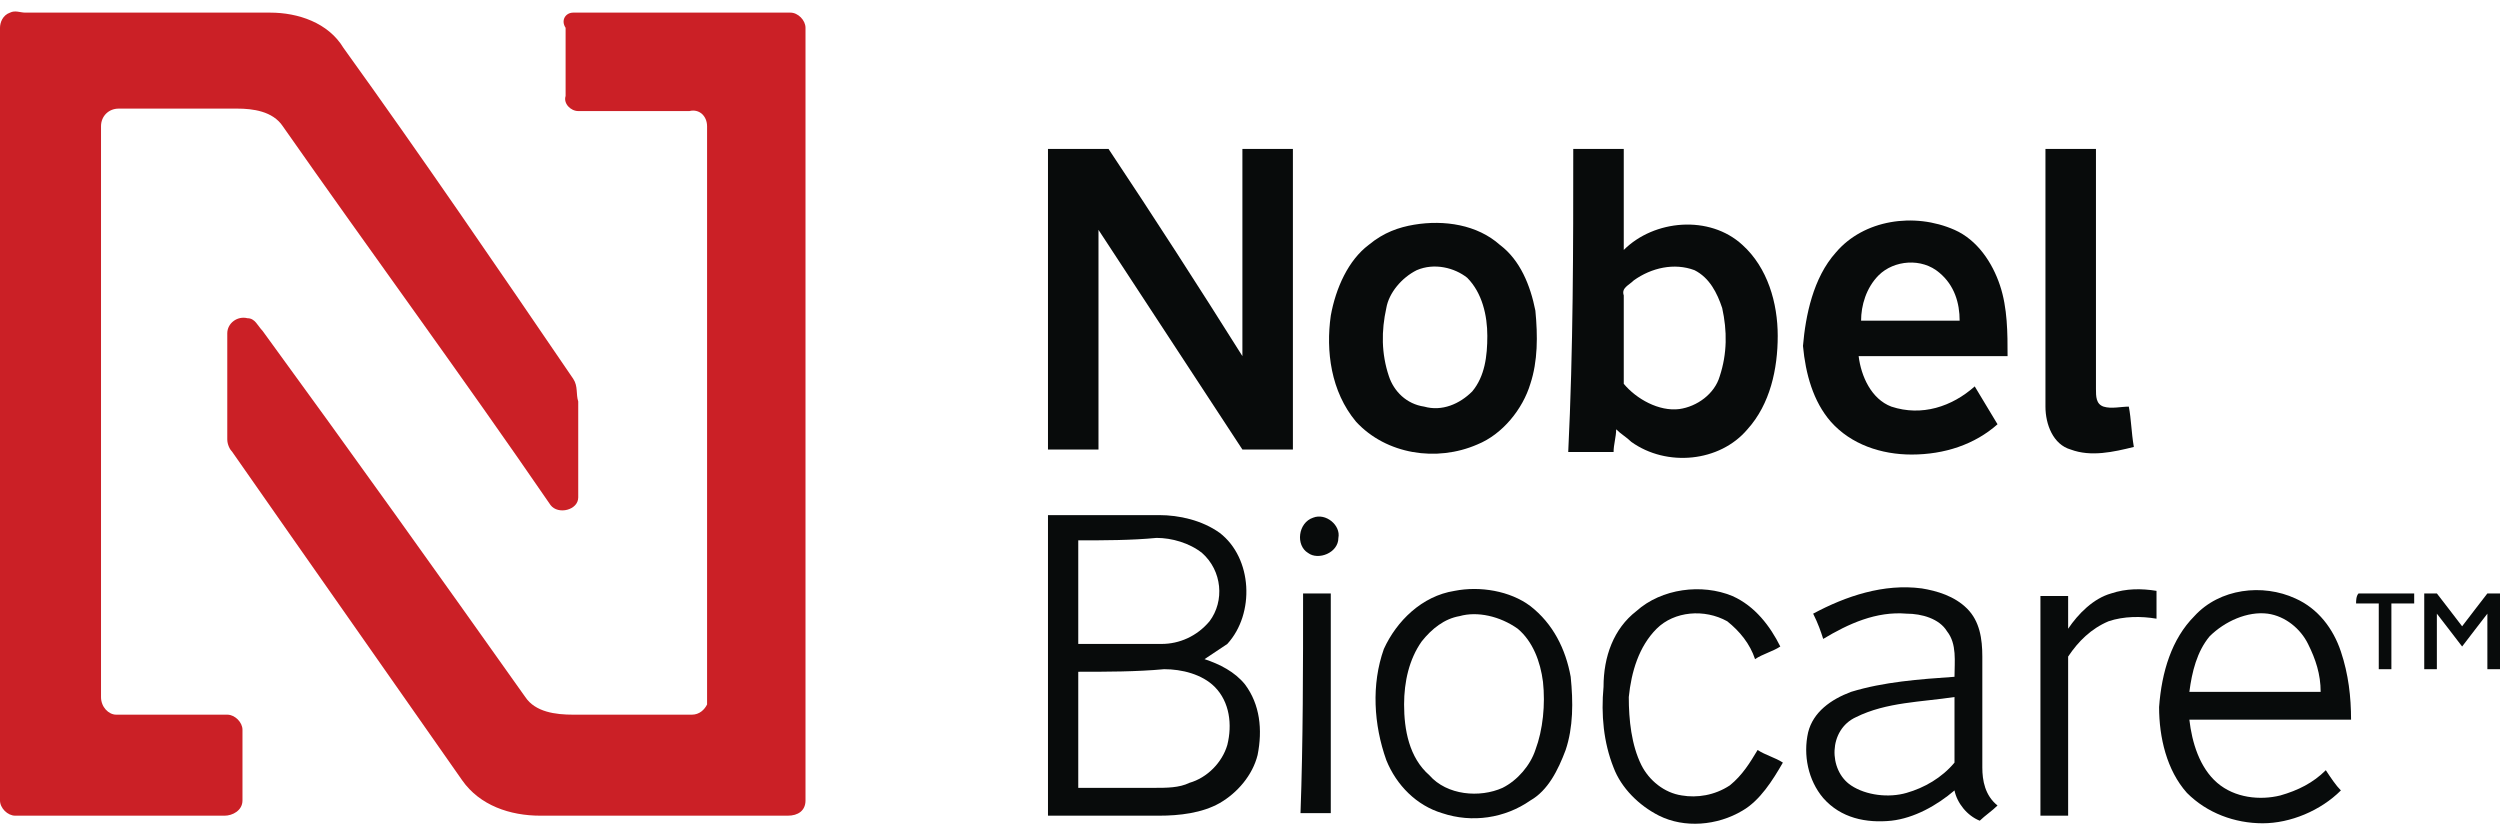 <svg xmlns="http://www.w3.org/2000/svg" xmlns:xlink="http://www.w3.org/1999/xlink" width="99pt" height="33pt" viewBox="0 0 99 33"><g id="surface1"><path style=" stroke:none;fill-rule:nonzero;fill:rgb(79.608%,12.549%,14.902%);fill-opacity:1;" d="M 0.398 0.5 C 0.602 0.398 0.801 0.5 1 0.5 C 4.199 0.5 7.5 0.5 10.699 0.5 C 11.801 0.5 13 0.898 13.602 1.898 C 16.699 6.199 19.699 10.602 22.699 15 C 22.898 15.301 22.801 15.602 22.898 15.898 C 22.898 17.199 22.898 18.398 22.898 19.699 C 22.898 20.199 22.102 20.398 21.801 20 C 18.301 14.898 14.699 10 11.199 5 C 10.801 4.398 10 4.301 9.398 4.301 C 7.801 4.301 6.301 4.301 4.699 4.301 C 4.301 4.301 4 4.602 4 5 C 4 12.5 4 20.102 4 27.602 C 4 28 4.301 28.301 4.602 28.301 C 6.102 28.301 7.5 28.301 9 28.301 C 9.301 28.301 9.602 28.602 9.602 28.898 C 9.602 29.801 9.602 30.801 9.602 31.699 C 9.602 32.102 9.199 32.301 8.898 32.301 C 6.102 32.301 3.398 32.301 0.602 32.301 C 0.301 32.301 0 32 0 31.699 C 0 21.5 0 11.301 0 1.102 C 0 0.898 0.102 0.602 0.398 0.5 Z M 0.398 0.5 "></path><path style=" stroke:none;fill-rule:nonzero;fill:rgb(79.608%,12.549%,14.902%);fill-opacity:1;" d="M 22.699 0.5 C 25.602 0.5 28.398 0.5 31.301 0.5 C 31.602 0.5 31.898 0.801 31.898 1.102 C 31.898 11.301 31.898 21.5 31.898 31.699 C 31.898 32.102 31.602 32.301 31.199 32.301 C 27.898 32.301 24.602 32.301 21.398 32.301 C 20.199 32.301 19 31.898 18.301 30.898 C 15.301 26.602 12.199 22.199 9.199 17.898 C 9.102 17.801 9 17.602 9 17.398 C 9 16 9 14.602 9 13.199 C 9 12.801 9.398 12.5 9.801 12.602 C 10.102 12.602 10.199 12.898 10.398 13.102 C 13.898 17.898 17.398 22.801 20.801 27.602 C 21.199 28.199 22 28.301 22.699 28.301 C 24.301 28.301 25.801 28.301 27.398 28.301 C 27.699 28.301 27.898 28.102 28 27.898 C 28 27.602 28 27.301 28 27.102 C 28 19.699 28 12.398 28 5 C 28 4.602 27.699 4.301 27.301 4.398 C 25.801 4.398 24.398 4.398 22.898 4.398 C 22.602 4.398 22.301 4.102 22.398 3.801 C 22.398 2.898 22.398 2 22.398 1.102 C 22.199 0.801 22.398 0.5 22.699 0.5 Z M 22.699 0.5 "></path><path style=" stroke:none;fill-rule:nonzero;fill:rgb(3.137%,4.314%,4.314%);fill-opacity:1;" d="M 41.5 5.898 C 42.301 5.898 43.102 5.898 43.898 5.898 C 45.699 8.602 47.5 11.398 49.199 14.102 C 49.199 11.398 49.199 8.602 49.199 5.898 C 49.898 5.898 50.602 5.898 51.199 5.898 C 51.199 9.898 51.199 13.801 51.199 17.801 C 50.5 17.801 49.801 17.801 49.199 17.801 C 47.301 14.898 45.398 12 43.5 9.102 C 43.5 12 43.5 14.898 43.5 17.801 C 42.801 17.801 42.102 17.801 41.5 17.801 C 41.5 13.801 41.5 9.801 41.5 5.898 Z M 41.5 5.898 "></path><path style=" stroke:none;fill-rule:nonzero;fill:rgb(3.137%,4.314%,4.314%);fill-opacity:1;" d="M 62.301 5.898 C 63 5.898 63.602 5.898 64.301 5.898 C 64.301 7.199 64.301 8.5 64.301 9.898 C 65.5 8.699 67.699 8.5 69 9.699 C 70 10.602 70.398 12 70.398 13.301 C 70.398 14.602 70.102 16 69.199 17 C 68.102 18.301 66 18.5 64.602 17.5 C 64.398 17.301 64.199 17.199 64 17 C 64 17.301 63.898 17.602 63.898 17.898 C 63.301 17.898 62.699 17.898 62.102 17.898 C 62.301 13.801 62.301 9.801 62.301 5.898 Z M 64.699 11.102 C 64.5 11.301 64.199 11.398 64.301 11.699 C 64.301 12.801 64.301 14 64.301 15.199 C 64.801 15.801 65.699 16.301 66.5 16.199 C 67.199 16.102 67.898 15.602 68.102 14.898 C 68.398 14 68.398 13.102 68.199 12.199 C 68 11.602 67.699 11 67.102 10.699 C 66.301 10.398 65.398 10.602 64.699 11.102 Z M 64.699 11.102 "></path><path style=" stroke:none;fill-rule:nonzero;fill:rgb(3.137%,4.314%,4.314%);fill-opacity:1;" d="M 81 5.898 C 81.699 5.898 82.301 5.898 83 5.898 C 83 9.102 83 12.199 83 15.398 C 83 15.699 83 16 83.301 16.102 C 83.602 16.199 84 16.102 84.301 16.102 C 84.398 16.602 84.398 17.102 84.5 17.699 C 83.699 17.898 82.801 18.102 82 17.801 C 81.301 17.602 81 16.801 81 16.102 C 81 12.699 81 9.301 81 5.898 Z M 81 5.898 "></path><path style=" stroke:none;fill-rule:nonzero;fill:rgb(3.137%,4.314%,4.314%);fill-opacity:1;" d="M 56 8.898 C 57.199 8.699 58.5 8.898 59.398 9.699 C 60.199 10.301 60.602 11.301 60.801 12.301 C 60.898 13.301 60.898 14.301 60.602 15.199 C 60.301 16.199 59.5 17.199 58.5 17.602 C 56.898 18.301 54.898 18 53.699 16.699 C 52.699 15.5 52.5 13.898 52.699 12.5 C 52.898 11.398 53.398 10.301 54.199 9.699 C 54.801 9.199 55.398 9 56 8.898 Z M 56.102 10.699 C 55.5 11 55 11.602 54.898 12.199 C 54.699 13.102 54.699 14 55 14.898 C 55.199 15.5 55.699 16 56.398 16.102 C 57.102 16.301 57.801 16 58.301 15.5 C 58.801 14.898 58.898 14.102 58.898 13.301 C 58.898 12.5 58.699 11.602 58.102 11 C 57.602 10.602 56.801 10.398 56.102 10.699 Z M 56.102 10.699 "></path><path style=" stroke:none;fill-rule:nonzero;fill:rgb(3.137%,4.314%,4.314%);fill-opacity:1;" d="M 72.699 10 C 73.801 8.699 75.801 8.398 77.398 9.102 C 78.301 9.5 78.898 10.398 79.199 11.301 C 79.5 12.199 79.5 13.199 79.5 14.102 C 77.5 14.102 75.602 14.102 73.602 14.102 C 73.699 14.898 74.102 15.801 74.898 16.102 C 76.102 16.5 77.301 16.102 78.199 15.301 C 78.5 15.801 78.801 16.301 79.102 16.801 C 78.199 17.602 77 18 75.699 18 C 74.5 18 73.301 17.602 72.5 16.699 C 71.801 15.898 71.5 14.801 71.398 13.699 C 71.5 12.5 71.801 11 72.699 10 Z M 74.398 10.898 C 73.898 11.398 73.699 12.102 73.699 12.699 C 75 12.699 76.301 12.699 77.602 12.699 C 77.602 12 77.398 11.301 76.801 10.801 C 76.102 10.199 75 10.301 74.398 10.898 Z M 74.398 10.898 "></path><path style=" stroke:none;fill-rule:nonzero;fill:rgb(3.137%,4.314%,4.314%);fill-opacity:1;" d="M 41.5 20.398 C 43 20.398 44.398 20.398 45.898 20.398 C 46.699 20.398 47.602 20.602 48.301 21.102 C 49.602 22.102 49.699 24.301 48.602 25.5 C 48.301 25.699 48 25.898 47.699 26.102 C 48.301 26.301 48.898 26.602 49.301 27.102 C 49.898 27.898 50 28.898 49.801 29.898 C 49.602 30.699 49 31.398 48.301 31.801 C 47.602 32.199 46.699 32.301 45.898 32.301 C 44.398 32.301 43 32.301 41.5 32.301 C 41.5 28.301 41.5 24.301 41.5 20.398 Z M 42.699 21.398 C 42.699 22.801 42.699 24.199 42.699 25.5 C 43.801 25.5 44.898 25.5 46 25.5 C 46.699 25.5 47.398 25.199 47.898 24.602 C 48.5 23.801 48.398 22.602 47.602 21.898 C 47.102 21.5 46.398 21.301 45.801 21.301 C 44.801 21.398 43.699 21.398 42.699 21.398 Z M 42.699 26.602 C 42.699 28.102 42.699 29.699 42.699 31.199 C 43.699 31.199 44.699 31.199 45.699 31.199 C 46.199 31.199 46.699 31.199 47.102 31 C 47.801 30.801 48.398 30.199 48.602 29.5 C 48.801 28.699 48.699 27.801 48.102 27.199 C 47.602 26.699 46.801 26.5 46.102 26.5 C 45 26.602 43.801 26.602 42.699 26.602 Z M 42.699 26.602 "></path><path style=" stroke:none;fill-rule:nonzero;fill:rgb(3.137%,4.314%,4.314%);fill-opacity:1;" d="M 52 20.5 C 52.5 20.301 53.102 20.801 53 21.301 C 53 21.898 52.199 22.199 51.801 21.898 C 51.301 21.602 51.398 20.699 52 20.5 Z M 52 20.5 "></path><path style=" stroke:none;fill-rule:nonzero;fill:rgb(3.137%,4.314%,4.314%);fill-opacity:1;" d="M 57.602 23.398 C 58.602 23.199 59.801 23.398 60.602 24 C 61.5 24.699 62 25.699 62.199 26.801 C 62.301 27.801 62.301 28.801 62 29.699 C 61.699 30.5 61.301 31.301 60.602 31.699 C 59.602 32.398 58.301 32.602 57.102 32.199 C 56.102 31.898 55.301 31.102 54.898 30.102 C 54.398 28.699 54.301 27.102 54.801 25.699 C 55.301 24.602 56.301 23.602 57.602 23.398 Z M 57.801 24.398 C 57.199 24.5 56.699 24.898 56.301 25.398 C 55.801 26.102 55.602 27 55.602 27.898 C 55.602 28.898 55.801 30 56.602 30.699 C 57.301 31.5 58.602 31.602 59.5 31.199 C 60.102 30.898 60.602 30.301 60.801 29.699 C 61.102 28.898 61.199 27.898 61.102 27 C 61 26.199 60.699 25.398 60.102 24.898 C 59.398 24.398 58.5 24.199 57.801 24.398 Z M 57.801 24.398 "></path><path style=" stroke:none;fill-rule:nonzero;fill:rgb(3.137%,4.314%,4.314%);fill-opacity:1;" d="M 64.801 24.199 C 65.801 23.301 67.398 23.102 68.602 23.602 C 69.5 24 70.102 24.801 70.5 25.602 C 70.199 25.801 69.801 25.898 69.5 26.102 C 69.301 25.5 68.898 25 68.398 24.602 C 67.5 24.102 66.301 24.199 65.602 24.898 C 64.898 25.602 64.602 26.602 64.5 27.602 C 64.5 28.5 64.602 29.5 65 30.301 C 65.301 30.898 65.898 31.398 66.602 31.5 C 67.199 31.602 67.898 31.5 68.5 31.102 C 69 30.699 69.301 30.199 69.602 29.699 C 69.898 29.898 70.301 30 70.602 30.199 C 70.199 30.898 69.699 31.699 69 32.102 C 68 32.699 66.699 32.801 65.699 32.301 C 64.898 31.898 64.199 31.199 63.898 30.398 C 63.5 29.398 63.398 28.301 63.5 27.199 C 63.5 26 63.898 24.898 64.801 24.199 Z M 64.801 24.199 "></path><path style=" stroke:none;fill-rule:nonzero;fill:rgb(3.137%,4.314%,4.314%);fill-opacity:1;" d="M 71.801 24.301 C 73.102 23.602 74.602 23.102 76.102 23.301 C 76.699 23.398 77.398 23.602 77.898 24.102 C 78.398 24.602 78.5 25.301 78.5 26 C 78.5 27.5 78.5 28.898 78.5 30.398 C 78.5 30.898 78.602 31.5 79.102 31.898 C 78.898 32.102 78.602 32.301 78.398 32.5 C 77.898 32.301 77.5 31.801 77.398 31.301 C 76.699 31.898 75.801 32.398 74.898 32.5 C 73.898 32.602 72.898 32.398 72.199 31.602 C 71.602 30.898 71.398 29.898 71.602 29 C 71.801 28.199 72.5 27.699 73.301 27.398 C 74.602 27 76 26.898 77.398 26.801 C 77.398 26.199 77.5 25.5 77.102 25 C 76.801 24.5 76.102 24.301 75.5 24.301 C 74.301 24.199 73.199 24.699 72.199 25.301 C 72.102 25 72 24.699 71.801 24.301 Z M 73.5 28.398 C 72.398 28.898 72.398 30.5 73.301 31.102 C 73.898 31.5 74.801 31.602 75.5 31.398 C 76.199 31.199 76.898 30.801 77.398 30.199 C 77.398 29.301 77.398 28.5 77.398 27.602 C 76.102 27.801 74.699 27.801 73.5 28.398 Z M 73.5 28.398 "></path><path style=" stroke:none;fill-rule:nonzero;fill:rgb(3.137%,4.314%,4.314%);fill-opacity:1;" d="M 83.602 23.5 C 84.199 23.301 84.801 23.301 85.398 23.398 C 85.398 23.801 85.398 24.102 85.398 24.5 C 84.801 24.398 84.102 24.398 83.5 24.602 C 82.801 24.898 82.301 25.398 81.898 26 C 81.898 28.102 81.898 30.199 81.898 32.301 C 81.5 32.301 81.102 32.301 80.801 32.301 C 80.801 29.398 80.801 26.5 80.801 23.602 C 81.199 23.602 81.5 23.602 81.898 23.602 C 81.898 24 81.898 24.5 81.898 24.898 C 82.301 24.301 82.898 23.699 83.602 23.5 Z M 83.602 23.5 "></path><path style=" stroke:none;fill-rule:nonzero;fill:rgb(3.137%,4.314%,4.314%);fill-opacity:1;" d="M 86.898 24.398 C 87.898 23.301 89.602 23.102 90.898 23.699 C 91.801 24.102 92.398 24.898 92.699 25.801 C 93 26.699 93.102 27.602 93.102 28.5 C 91 28.5 88.898 28.5 86.699 28.5 C 86.801 29.398 87.102 30.398 87.801 31 C 88.5 31.602 89.5 31.699 90.301 31.5 C 91 31.301 91.602 31 92.102 30.5 C 92.301 30.801 92.5 31.102 92.699 31.301 C 91.898 32.102 90.699 32.602 89.602 32.602 C 88.5 32.602 87.398 32.199 86.602 31.398 C 85.801 30.5 85.5 29.199 85.5 28 C 85.602 26.602 86 25.301 86.898 24.398 Z M 87.5 25.199 C 87 25.801 86.801 26.602 86.699 27.398 C 88.398 27.398 90.199 27.398 91.898 27.398 C 91.898 26.699 91.699 26.102 91.398 25.5 C 91.102 24.898 90.5 24.398 89.801 24.301 C 89 24.199 88.102 24.602 87.5 25.199 Z M 87.5 25.199 "></path><path style=" stroke:none;fill-rule:nonzero;fill:rgb(3.137%,4.314%,4.314%);fill-opacity:1;" d="M 51.602 23.5 C 52 23.5 52.398 23.5 52.699 23.5 C 52.699 26.398 52.699 29.301 52.699 32.199 C 52.301 32.199 51.898 32.199 51.5 32.199 C 51.602 29.398 51.602 26.398 51.602 23.5 Z M 51.602 23.5 "></path><path style=" stroke:none;fill-rule:nonzero;fill:rgb(3.137%,4.314%,4.314%);fill-opacity:1;" d="M 93.398 23.5 C 94.102 23.5 94.898 23.5 95.602 23.5 C 95.602 23.602 95.602 23.801 95.602 23.898 C 95.301 23.898 95 23.898 94.699 23.898 C 94.699 24.801 94.699 25.602 94.699 26.5 C 94.5 26.5 94.301 26.5 94.199 26.5 C 94.199 25.602 94.199 24.801 94.199 23.898 C 93.898 23.898 93.602 23.898 93.301 23.898 C 93.301 23.801 93.301 23.602 93.398 23.5 Z M 93.398 23.5 "></path><path style=" stroke:none;fill-rule:nonzero;fill:rgb(3.137%,4.314%,4.314%);fill-opacity:1;" d="M 96 23.5 C 96.199 23.5 96.301 23.5 96.5 23.5 C 96.801 23.898 97.199 24.398 97.5 24.801 C 97.801 24.398 98.199 23.898 98.5 23.5 C 98.699 23.5 98.801 23.5 99 23.5 C 99 24.5 99 25.5 99 26.5 C 98.801 26.5 98.699 26.5 98.5 26.5 C 98.5 25.801 98.5 25 98.5 24.301 C 98.199 24.699 97.801 25.199 97.5 25.602 C 97.199 25.199 96.801 24.699 96.5 24.301 C 96.5 25 96.5 25.801 96.5 26.5 C 96.301 26.5 96.102 26.5 96 26.5 C 96 25.5 96 24.5 96 23.5 Z M 96 23.5 "></path></g></svg>